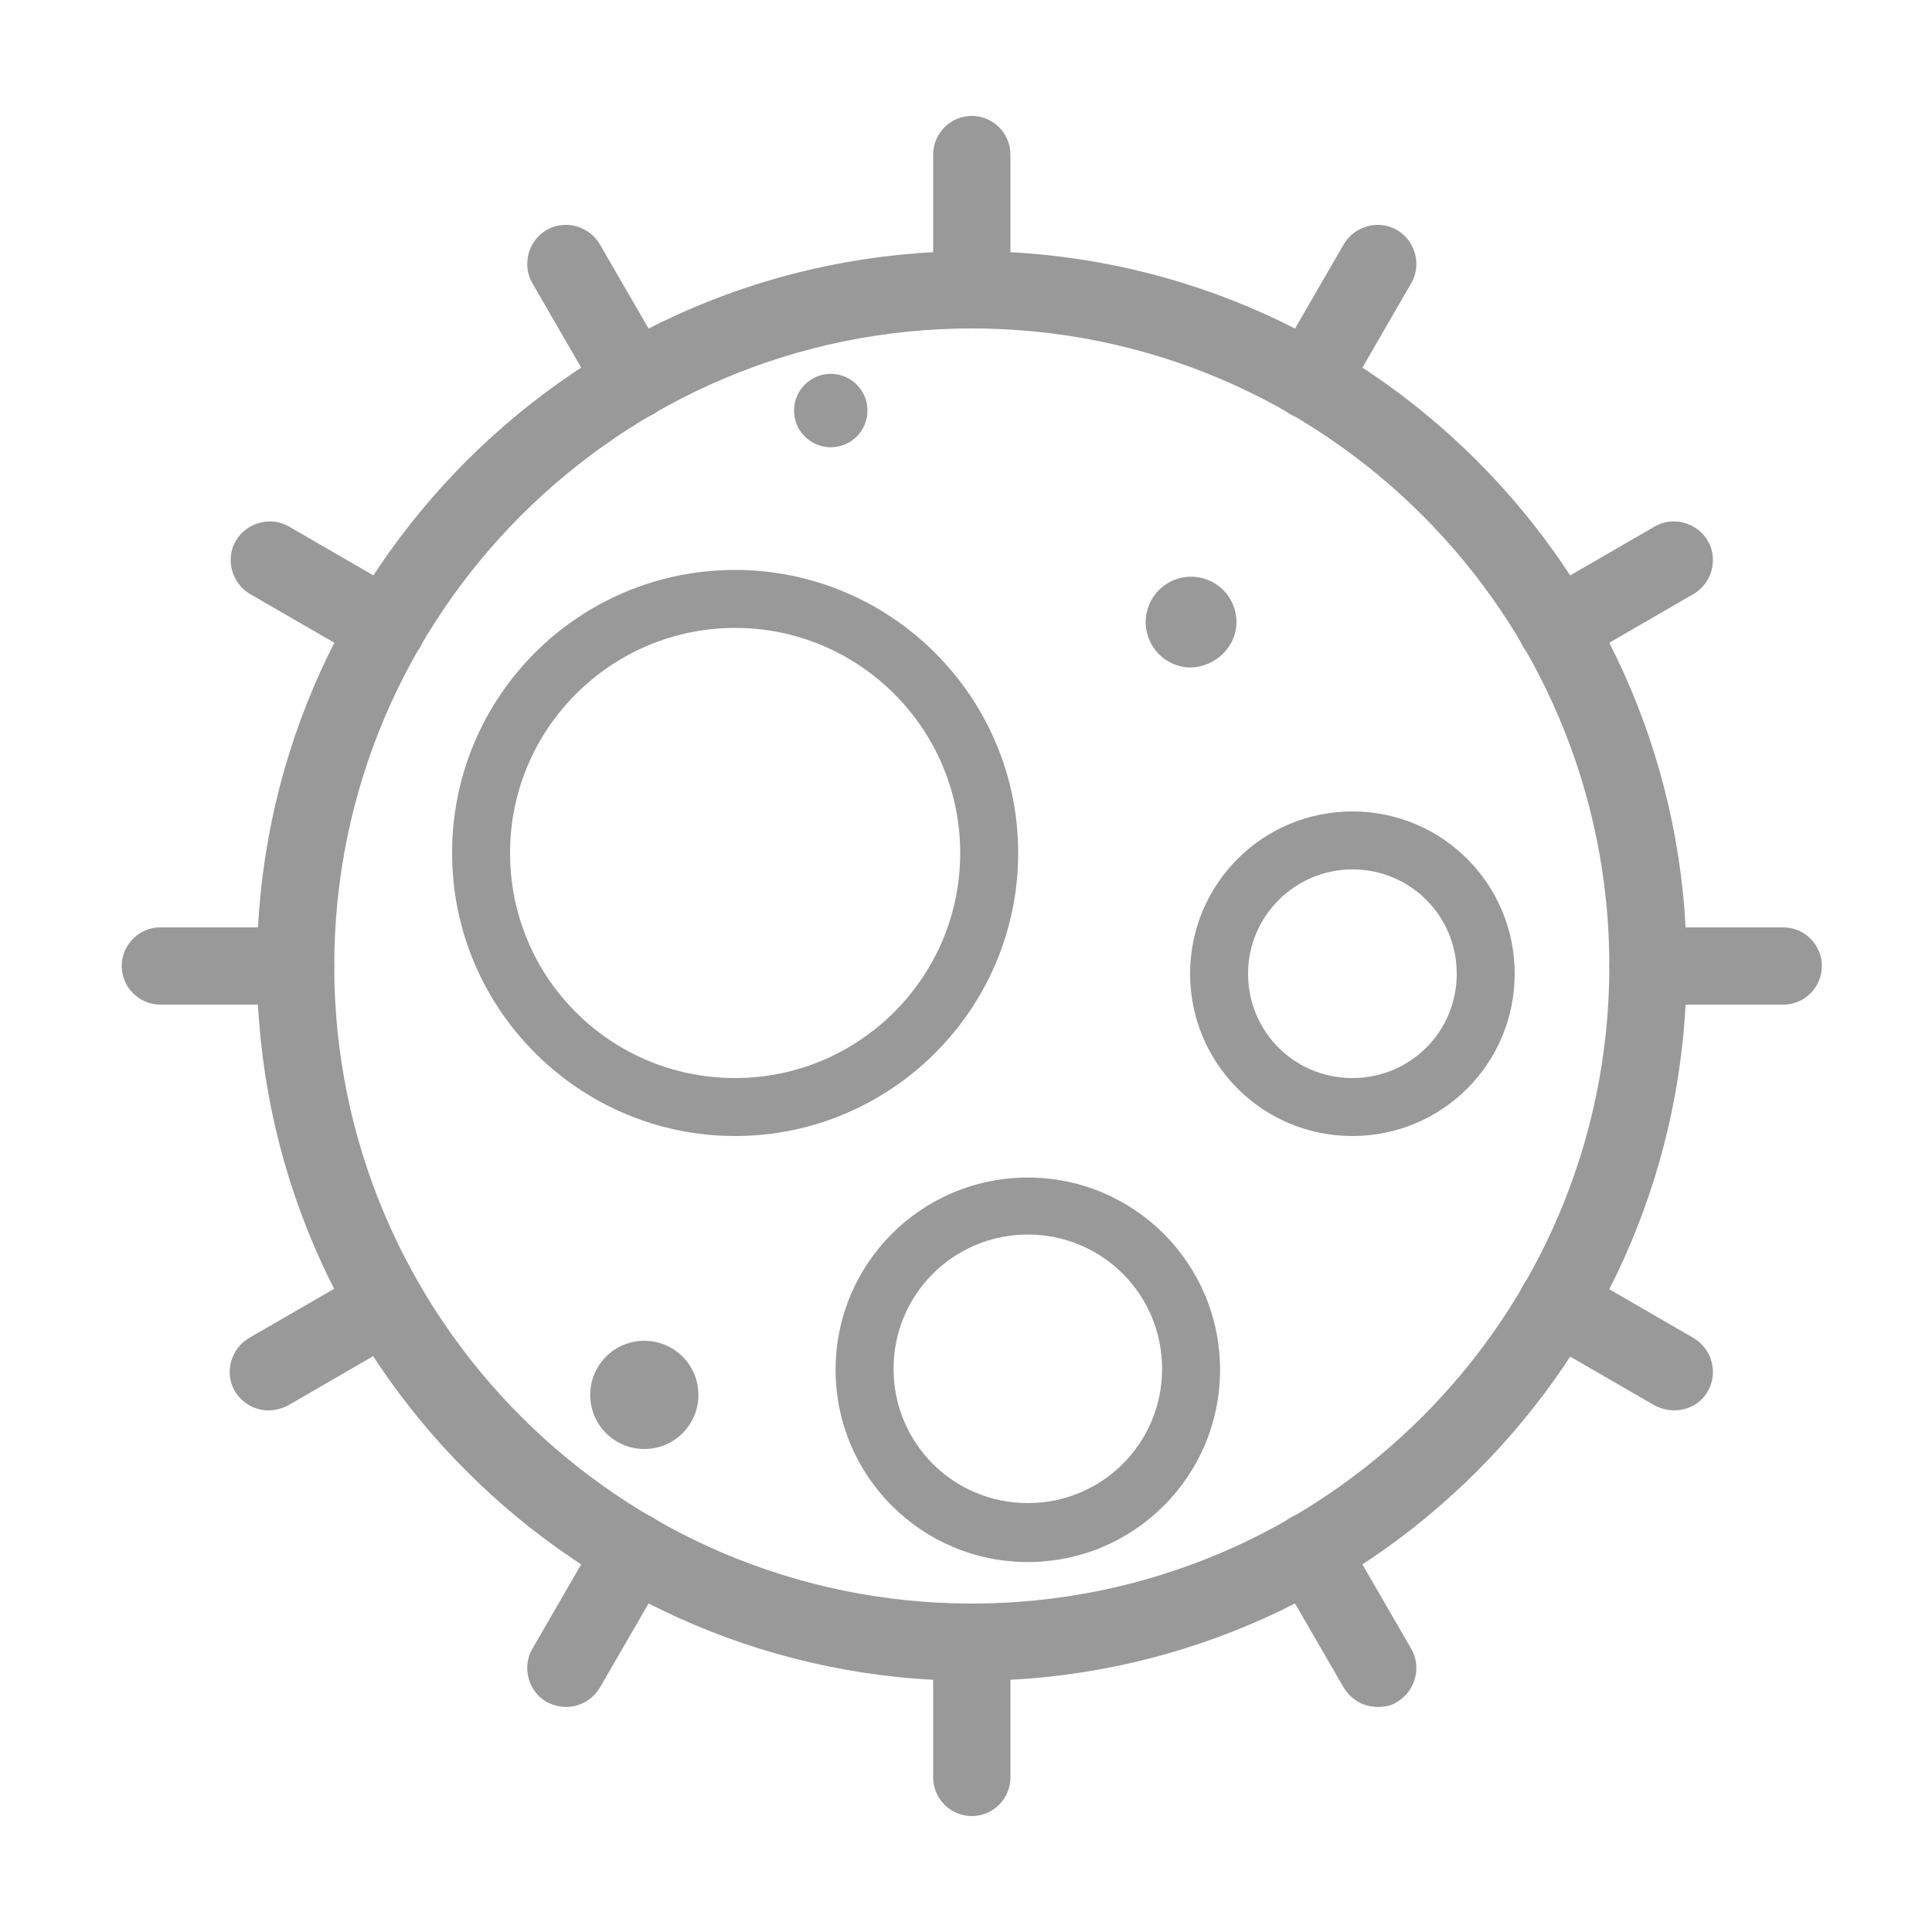 <?xml version="1.0" standalone="no"?><!DOCTYPE svg PUBLIC "-//W3C//DTD SVG 1.1//EN" "http://www.w3.org/Graphics/SVG/1.1/DTD/svg11.dtd"><svg t="1753924519156" class="icon" viewBox="0 0 1024 1024" version="1.1" xmlns="http://www.w3.org/2000/svg" p-id="2163" width="20" height="20" xmlns:xlink="http://www.w3.org/1999/xlink"><path d="M389.632 602.112c-82.432 0-150.016-67.072-150.016-150.016S306.688 302.08 389.632 302.08c82.432 0 150.016 67.072 150.016 150.016s-67.584 150.016-150.016 150.016z m0-269.312c-65.536 0-119.296 53.248-119.296 119.296s53.248 119.296 119.296 119.296c65.536 0 119.296-53.248 119.296-119.296S455.168 332.8 389.632 332.8zM716.8 602.112c-47.616 0-86.016-38.4-86.016-86.016s38.4-86.016 86.016-86.016 86.016 38.4 86.016 86.016-38.4 86.016-86.016 86.016z m0-141.312c-30.208 0-55.296 24.576-55.296 55.296s24.576 55.296 55.296 55.296 55.296-24.576 55.296-55.296S747.52 460.8 716.8 460.8zM544.768 827.904c-56.32 0-101.888-45.568-101.888-101.888s45.568-101.888 101.888-101.888 101.888 45.568 101.888 101.888-45.568 101.888-101.888 101.888z m0-173.568c-39.424 0-71.168 31.744-71.168 71.168s31.744 71.168 71.168 71.168 71.168-31.744 71.168-71.168-31.744-71.168-71.168-71.168zM655.36 329.728c0-13.312-10.752-24.064-24.064-24.064s-24.064 10.752-24.064 24.064 10.752 24.064 24.064 24.064c13.312-0.512 24.064-11.264 24.064-24.064zM341.504 710.656c-15.872 0-28.672 12.8-28.672 28.672S325.632 768 341.504 768s28.672-12.8 28.672-28.672-12.8-28.672-28.672-28.672z m98.816-473.6c10.752 0 19.456-8.704 19.456-19.456s-8.704-19.456-19.456-19.456-19.456 8.704-19.456 19.456c0 10.752 8.704 19.456 19.456 19.456z" p-id="2164" fill="#999999"></path><path d="M515.072 890.88c-208.896 0-378.88-169.984-378.88-378.88s169.984-378.88 378.88-378.88S893.952 303.104 893.952 512s-169.984 378.88-378.88 378.88z m0-716.8c-186.368 0-337.92 151.552-337.92 337.92s151.552 337.92 337.92 337.92S852.992 698.368 852.992 512 701.44 174.08 515.072 174.08z" p-id="2165" fill="#999999"></path><path d="M515.072 174.08c-11.264 0-20.48-9.216-20.48-20.48V81.92c0-11.264 9.216-20.48 20.48-20.48s20.48 9.216 20.48 20.48v71.68c0 11.264-9.216 20.48-20.48 20.48z m0 788.48c-11.264 0-20.48-9.216-20.48-20.48V870.4c0-11.264 9.216-20.48 20.48-20.48s20.48 9.216 20.48 20.48v71.68c0 11.264-9.216 20.48-20.48 20.48z m-179.2-740.352c-7.168 0-13.824-3.584-17.92-10.24l-35.84-61.952c-5.632-9.728-2.048-22.528 7.68-28.16 9.728-5.632 22.528-2.048 28.16 7.68l35.84 61.952c5.632 9.728 2.048 22.528-7.68 28.16-3.072 1.536-6.656 2.56-10.24 2.56z m394.24 682.496c-7.168 0-13.824-3.584-17.92-10.24l-35.84-61.952c-5.632-9.728-2.048-22.528 7.68-28.16 9.728-5.632 22.528-2.048 28.16 7.68l35.84 61.952c5.632 9.728 2.048 22.528-7.68 28.16-3.072 2.048-6.656 2.56-10.24 2.56zM204.8 353.28c-3.584 0-7.168-1.024-10.24-2.56l-61.952-35.84c-9.728-5.632-13.312-18.432-7.68-28.16s18.432-13.312 28.16-7.68l61.952 35.84c9.728 5.632 13.312 18.432 7.68 28.16-4.096 6.656-11.264 10.24-17.92 10.24z m682.496 394.24c-3.584 0-7.168-1.024-10.24-2.56l-61.952-35.84c-9.728-5.632-13.312-18.432-7.68-28.16s18.432-13.312 28.16-7.68l61.952 35.84c9.728 5.632 13.312 18.432 7.68 28.16-3.584 6.656-10.752 10.24-17.92 10.24zM156.672 532.48h-71.68c-11.264 0-20.48-9.216-20.48-20.48s9.216-20.48 20.48-20.48h71.68c11.264 0 20.48 9.216 20.48 20.48s-9.216 20.48-20.48 20.48z m788.48 0h-71.68c-11.264 0-20.48-9.216-20.48-20.48s9.216-20.48 20.48-20.48h71.68c11.264 0 20.48 9.216 20.48 20.48s-9.216 20.48-20.48 20.48zM142.336 747.52c-7.168 0-13.824-3.584-17.92-10.24-5.632-9.728-2.048-22.528 7.68-28.16l61.952-35.84c9.728-5.632 22.528-2.048 28.16 7.68s2.048 22.528-7.68 28.16l-61.952 35.84c-3.072 1.536-6.656 2.56-10.24 2.56z m683.008-394.24c-7.168 0-13.824-3.584-17.92-10.24-5.632-9.728-2.048-22.528 7.68-28.16l61.952-35.84c9.728-5.632 22.528-2.048 28.16 7.68 5.632 9.728 2.048 22.528-7.68 28.16l-61.952 35.84c-3.072 1.536-6.656 2.56-10.24 2.56zM300.032 904.704c-3.584 0-7.168-1.024-10.24-2.56-9.728-5.632-13.312-18.432-7.68-28.16l35.84-61.952c5.632-9.728 18.432-13.312 28.16-7.68s13.312 18.432 7.68 28.16l-35.84 61.952c-4.096 6.656-10.752 10.24-17.92 10.24z m394.24-682.496c-3.584 0-7.168-1.024-10.24-2.56-9.728-5.632-13.312-18.432-7.68-28.16l35.84-61.952c5.632-9.728 18.432-13.312 28.16-7.68s13.312 18.432 7.68 28.16l-35.84 61.952c-4.096 6.656-10.752 10.24-17.92 10.24z" p-id="2166" fill="#999999"></path></svg>